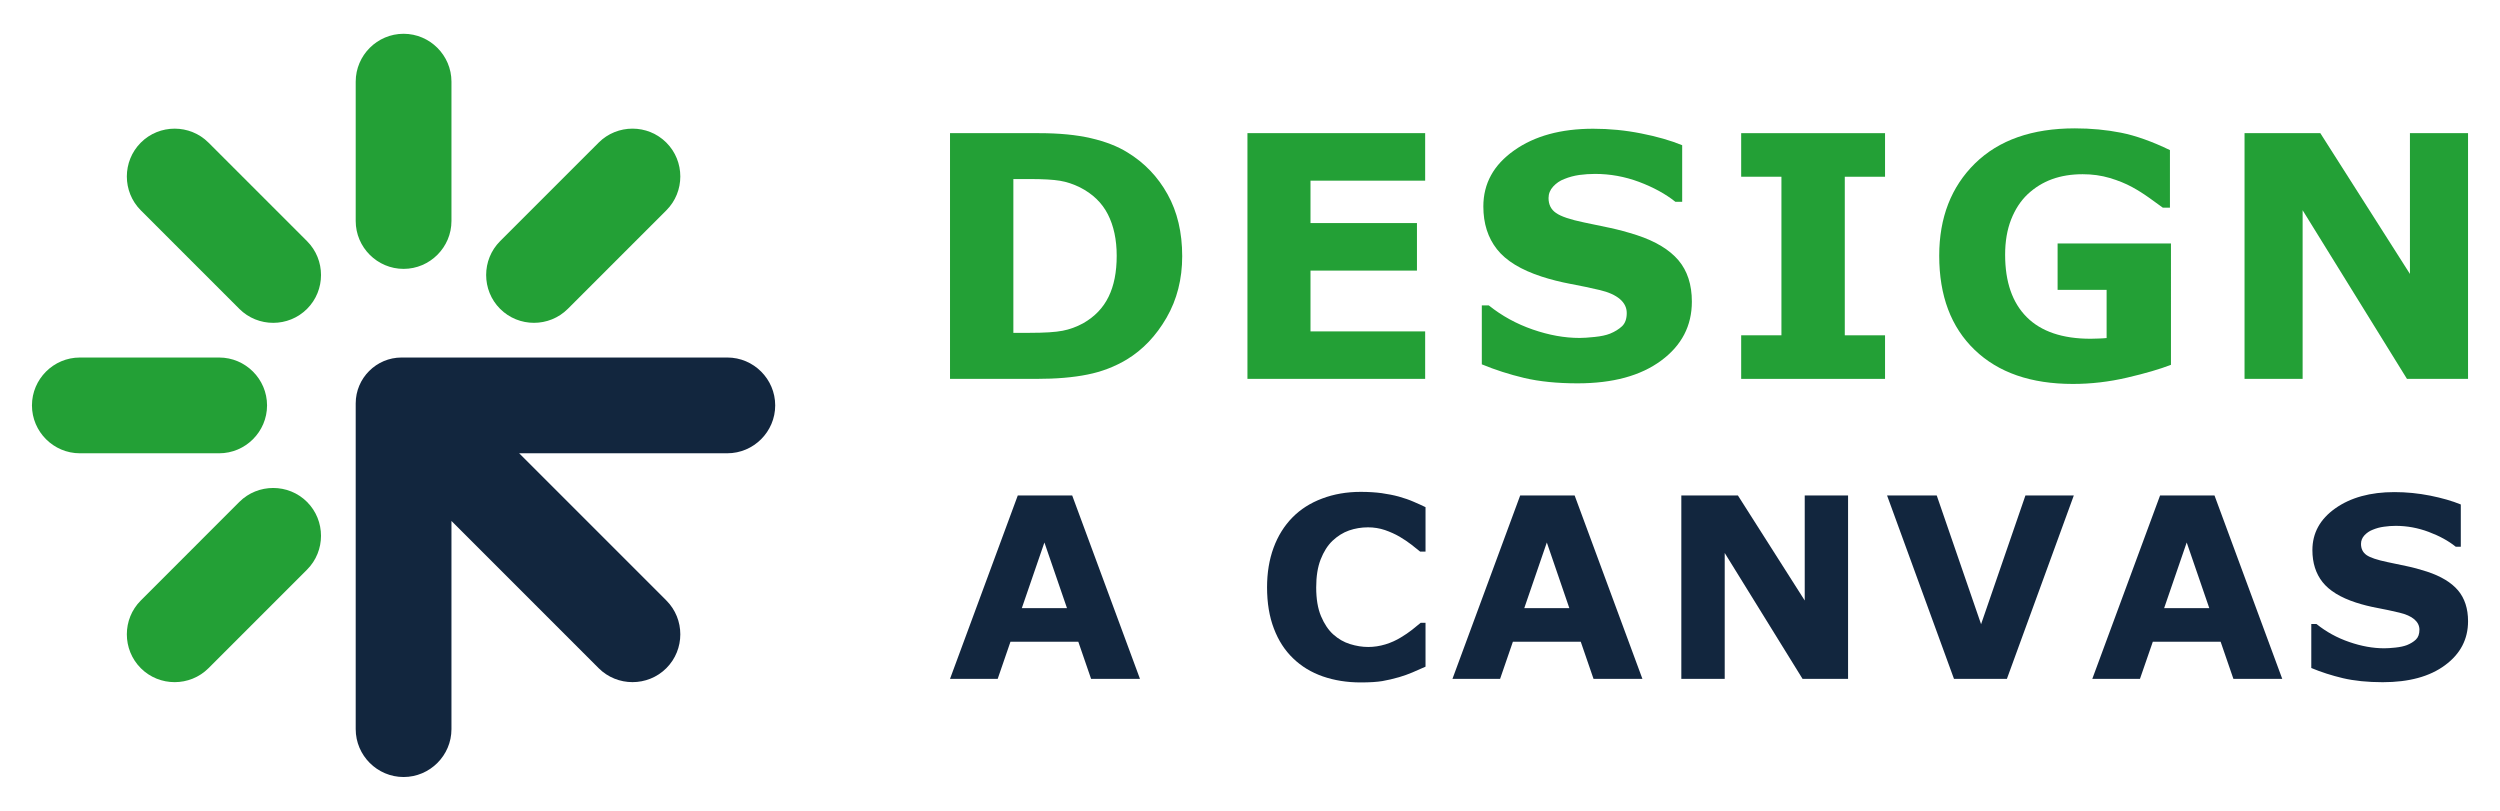<?xml version="1.0" encoding="utf-8"?>
<!-- Generator: Adobe Illustrator 16.0.0, SVG Export Plug-In . SVG Version: 6.00 Build 0)  -->
<!DOCTYPE svg PUBLIC "-//W3C//DTD SVG 1.1//EN" "http://www.w3.org/Graphics/SVG/1.1/DTD/svg11.dtd">
<svg version="1.1" id="Calque_1" xmlns="http://www.w3.org/2000/svg" xmlns:xlink="http://www.w3.org/1999/xlink" x="0px" y="0px"
	 width="185px" height="60px" viewBox="0 0 185 60" enable-background="new 0 0 185 60" xml:space="preserve">
<g>
	<g>
		<path fill="#23A036" d="M87.483,18.961c0,1.695-0.387,3.211-1.161,4.553c-0.773,1.338-1.752,2.365-2.932,3.084
			c-0.888,0.533-1.861,0.91-2.919,1.119c-1.06,0.215-2.31,0.32-3.76,0.32h-6.41V9.854h6.594c1.483,0,2.758,0.123,3.835,0.373
			c1.072,0.248,1.978,0.6,2.71,1.057c1.252,0.764,2.242,1.797,2.96,3.094C87.125,15.676,87.483,17.205,87.483,18.961z
			 M82.636,18.926c0-1.195-0.222-2.223-0.655-3.068c-0.434-0.852-1.126-1.518-2.069-1.996c-0.479-0.236-0.97-0.402-1.473-0.486
			c-0.497-0.084-1.254-0.127-2.264-0.127h-1.186v11.381h1.186c1.115,0,1.934-0.051,2.455-0.154c0.522-0.1,1.031-0.285,1.526-0.555
			c0.854-0.486,1.479-1.139,1.878-1.959C82.438,21.143,82.636,20.131,82.636,18.926z"/>
		<path fill="#23A036" d="M105.462,28.037H92.311V9.854h13.151v3.516h-8.485v3.139h7.878v3.516h-7.878v4.498h8.485V28.037z"/>
		<path fill="#23A036" d="M125.198,22.32c0,1.793-0.755,3.246-2.273,4.365c-1.52,1.123-3.578,1.682-6.184,1.682
			c-1.51,0-2.819-0.133-3.941-0.396c-1.118-0.266-2.164-0.604-3.146-1.01V22.6h0.517c0.966,0.775,2.051,1.369,3.254,1.785
			c1.201,0.416,2.354,0.623,3.464,0.623c0.282,0,0.655-0.025,1.12-0.074c0.464-0.047,0.845-0.129,1.135-0.244
			c0.36-0.146,0.654-0.332,0.888-0.549c0.23-0.221,0.347-0.545,0.347-0.977c0-0.398-0.168-0.742-0.507-1.033
			c-0.339-0.287-0.83-0.512-1.483-0.666c-0.687-0.162-1.408-0.314-2.166-0.455c-0.763-0.145-1.475-0.326-2.144-0.543
			c-1.528-0.498-2.634-1.17-3.304-2.023c-0.671-0.85-1.008-1.906-1.008-3.168c0-1.695,0.761-3.076,2.279-4.145
			c1.514-1.074,3.466-1.605,5.851-1.605c1.199,0,2.381,0.115,3.549,0.348c1.169,0.229,2.18,0.521,3.035,0.871v4.189h-0.501
			c-0.733-0.588-1.631-1.074-2.692-1.475c-1.062-0.395-2.147-0.59-3.252-0.59c-0.393,0-0.781,0.027-1.168,0.078
			c-0.387,0.057-0.758,0.154-1.114,0.301c-0.322,0.121-0.594,0.309-0.819,0.555c-0.229,0.25-0.343,0.533-0.343,0.85
			c0,0.479,0.18,0.852,0.551,1.104c0.362,0.26,1.057,0.492,2.074,0.703c0.667,0.141,1.306,0.273,1.922,0.402
			c0.617,0.133,1.277,0.309,1.986,0.537c1.392,0.457,2.418,1.08,3.082,1.863C124.869,20.047,125.198,21.066,125.198,22.32z"/>
		<path fill="#23A036" d="M139.493,28.037h-10.646v-3.225h2.979V13.078h-2.979V9.854h10.646v3.225h-2.979v11.734h2.979V28.037z"/>
		<path fill="#23A036" d="M160.649,26.998c-0.814,0.316-1.896,0.633-3.237,0.945c-1.341,0.314-2.683,0.469-4.018,0.469
			c-3.093,0-5.515-0.836-7.267-2.518c-1.751-1.682-2.625-4.004-2.625-6.969c0-2.824,0.886-5.1,2.65-6.834
			c1.768-1.729,4.229-2.592,7.389-2.592c1.197,0,2.336,0.109,3.417,0.322c1.085,0.217,2.29,0.646,3.617,1.287v4.262h-0.524
			c-0.229-0.168-0.564-0.41-1.002-0.725c-0.438-0.313-0.864-0.58-1.272-0.801c-0.472-0.258-1.023-0.484-1.653-0.672
			c-0.631-0.188-1.3-0.279-2.008-0.279c-0.832,0-1.584,0.121-2.26,0.365c-0.679,0.248-1.28,0.619-1.819,1.123
			c-0.515,0.492-0.917,1.109-1.215,1.863c-0.296,0.754-0.443,1.621-0.443,2.605c0,2.012,0.53,3.549,1.6,4.619
			c1.064,1.064,2.639,1.6,4.724,1.6c0.178,0,0.375-0.008,0.594-0.016c0.213-0.006,0.41-0.018,0.592-0.037v-3.563h-3.627v-3.434
			h8.389V26.998z"/>
		<path fill="#23A036" d="M182.636,28.037h-4.521l-7.721-12.48v12.48h-4.298V9.854h5.608l6.631,10.416V9.854h4.3V28.037z"/>
	</g>
	<g>
		<path fill="#12263E" d="M84.357,50.234H80.74l-0.945-2.744h-5.021l-0.944,2.744h-3.528l5.014-13.57h4.026L84.357,50.234z
			 M78.957,45.002l-1.671-4.859l-1.671,4.859H78.957z"/>
		<path fill="#12263E" d="M100.688,50.5c-1.011,0-1.941-0.15-2.797-0.445c-0.854-0.299-1.584-0.74-2.197-1.334
			c-0.616-0.59-1.091-1.322-1.425-2.205c-0.339-0.883-0.507-1.9-0.507-3.053c0-1.076,0.16-2.053,0.481-2.926
			s0.789-1.629,1.404-2.252c0.59-0.6,1.319-1.066,2.191-1.393c0.87-0.33,1.824-0.494,2.856-0.494c0.573,0,1.087,0.033,1.546,0.094
			c0.458,0.066,0.882,0.148,1.271,0.254c0.41,0.115,0.777,0.242,1.11,0.389c0.327,0.139,0.617,0.273,0.868,0.395v3.289h-0.398
			c-0.174-0.146-0.387-0.316-0.646-0.516c-0.256-0.199-0.552-0.396-0.877-0.59c-0.336-0.193-0.696-0.355-1.085-0.49
			c-0.391-0.131-0.809-0.201-1.251-0.201c-0.491,0-0.961,0.08-1.402,0.232c-0.443,0.156-0.854,0.414-1.232,0.77
			c-0.359,0.348-0.647,0.803-0.87,1.375c-0.223,0.57-0.329,1.26-0.329,2.074c0,0.85,0.118,1.559,0.358,2.127
			c0.239,0.568,0.543,1.021,0.903,1.346c0.375,0.336,0.785,0.574,1.243,0.715c0.453,0.141,0.903,0.215,1.347,0.215
			c0.425,0,0.847-0.066,1.265-0.191c0.414-0.125,0.799-0.301,1.151-0.516c0.298-0.178,0.576-0.367,0.827-0.564
			c0.258-0.201,0.465-0.369,0.635-0.516h0.361v3.244c-0.342,0.152-0.665,0.297-0.975,0.428s-0.635,0.248-0.977,0.348
			c-0.441,0.127-0.857,0.225-1.248,0.291C101.902,50.465,101.365,50.5,100.688,50.5z"/>
		<path fill="#12263E" d="M121.538,50.234h-3.618l-0.944-2.744h-5.023l-0.945,2.744h-3.526l5.012-13.57h4.029L121.538,50.234z
			 M116.131,45.002l-1.666-4.859l-1.669,4.859H116.131z"/>
		<path fill="#12263E" d="M136.757,50.234h-3.369l-5.759-9.314v9.314h-3.211v-13.57h4.187l4.945,7.773v-7.773h3.207V50.234z"/>
		<path fill="#12263E" d="M153.462,36.664l-4.951,13.57h-3.917l-4.951-13.57h3.675l3.282,9.527l3.282-9.527H153.462z"/>
		<path fill="#12263E" d="M168.886,50.234h-3.615l-0.944-2.744h-5.019l-0.95,2.744h-3.527l5.015-13.57h4.027L168.886,50.234z
			 M163.487,45.002l-1.671-4.859l-1.67,4.859H163.487z"/>
		<path fill="#12263E" d="M182.636,45.969c0,1.336-0.57,2.422-1.702,3.256c-1.132,0.84-2.671,1.258-4.613,1.258
			c-1.126,0-2.106-0.102-2.941-0.297c-0.838-0.199-1.619-0.451-2.345-0.754v-3.256h0.383c0.722,0.58,1.53,1.025,2.428,1.332
			c0.896,0.311,1.758,0.465,2.584,0.465c0.211,0,0.489-0.016,0.836-0.053c0.348-0.037,0.628-0.1,0.849-0.184
			c0.269-0.109,0.491-0.246,0.66-0.408c0.174-0.164,0.263-0.41,0.263-0.73c0-0.299-0.13-0.555-0.381-0.771
			c-0.252-0.215-0.619-0.377-1.11-0.494c-0.509-0.121-1.045-0.236-1.615-0.344c-0.566-0.105-1.101-0.24-1.598-0.402
			c-1.143-0.373-1.963-0.877-2.466-1.512c-0.501-0.633-0.751-1.426-0.751-2.365c0-1.264,0.563-2.293,1.698-3.094
			c1.132-0.799,2.592-1.201,4.371-1.201c0.893,0,1.776,0.09,2.648,0.262c0.87,0.176,1.627,0.391,2.265,0.654v3.125h-0.377
			c-0.546-0.438-1.215-0.803-2.006-1.098c-0.793-0.297-1.604-0.445-2.431-0.445c-0.293,0-0.581,0.021-0.867,0.063
			c-0.294,0.037-0.57,0.113-0.839,0.225c-0.236,0.09-0.439,0.23-0.611,0.412c-0.169,0.186-0.254,0.395-0.254,0.637
			c0,0.357,0.136,0.631,0.408,0.824c0.274,0.191,0.793,0.363,1.55,0.521c0.501,0.105,0.979,0.203,1.438,0.303
			c0.459,0.094,0.952,0.23,1.483,0.4c1.035,0.34,1.803,0.803,2.302,1.391C182.386,44.273,182.636,45.033,182.636,45.969z"/>
	</g>
	<g>
		<g>
			<path fill-rule="evenodd" clip-rule="evenodd" fill="#23A036" d="M49.31,15.564l-7.291,7.291c-1.378,1.379-3.632,1.379-5.011,0
				l0,0c-1.377-1.377-1.377-3.633,0-5.01l7.292-7.291c1.378-1.379,3.633-1.379,5.01,0l0,0C50.688,11.932,50.688,14.188,49.31,15.564
				L49.31,15.564z M10.419,44.436l7.291-7.293c1.378-1.377,3.633-1.377,5.011,0l0,0c1.378,1.379,1.378,3.633,0,5.01l-7.292,7.293
				c-1.378,1.377-3.632,1.377-5.01,0l0,0C9.042,48.066,9.042,45.813,10.419,44.436L10.419,44.436z M5.908,26.457h10.311
				c1.949,0,3.543,1.594,3.543,3.543l0,0c0,1.947-1.594,3.543-3.543,3.543H5.908c-1.949,0-3.543-1.596-3.543-3.543l0,0
				C2.365,28.051,3.959,26.457,5.908,26.457L5.908,26.457z M15.43,10.555l7.292,7.291c1.378,1.377,1.378,3.633,0,5.01l0,0
				c-1.377,1.379-3.633,1.379-5.011,0l-7.291-7.291c-1.378-1.377-1.378-3.633,0-5.01l0,0C11.797,9.176,14.052,9.176,15.43,10.555
				L15.43,10.555z M33.408,6.043v10.311c0,1.949-1.595,3.543-3.543,3.543l0,0c-1.949,0-3.543-1.594-3.543-3.543V6.043
				c0-1.949,1.594-3.543,3.543-3.543l0,0C31.813,2.5,33.408,4.094,33.408,6.043z"/>
			<path fill-rule="evenodd" clip-rule="evenodd" fill="#12263E" d="M44.3,49.445c-3.63-3.631-7.261-7.262-10.892-10.893
				c0,5.135,0,10.27,0,15.404c0,1.949-1.595,3.543-3.543,3.543l0,0c-1.949,0-3.543-1.594-3.543-3.543c0-8.035,0-16.072,0-24.107
				c0-1.867,1.527-3.393,3.394-3.393c8.035,0,16.071,0,24.106,0c1.949,0,3.543,1.594,3.543,3.543l0,0
				c0,1.947-1.594,3.543-3.543,3.543c-5.135,0-10.27,0-15.404,0c3.631,3.631,7.262,7.262,10.892,10.893
				c1.378,1.377,1.378,3.631,0,5.01l0,0C47.933,50.822,45.678,50.822,44.3,49.445z"/>
		</g>
	</g>
</g>
</svg>
